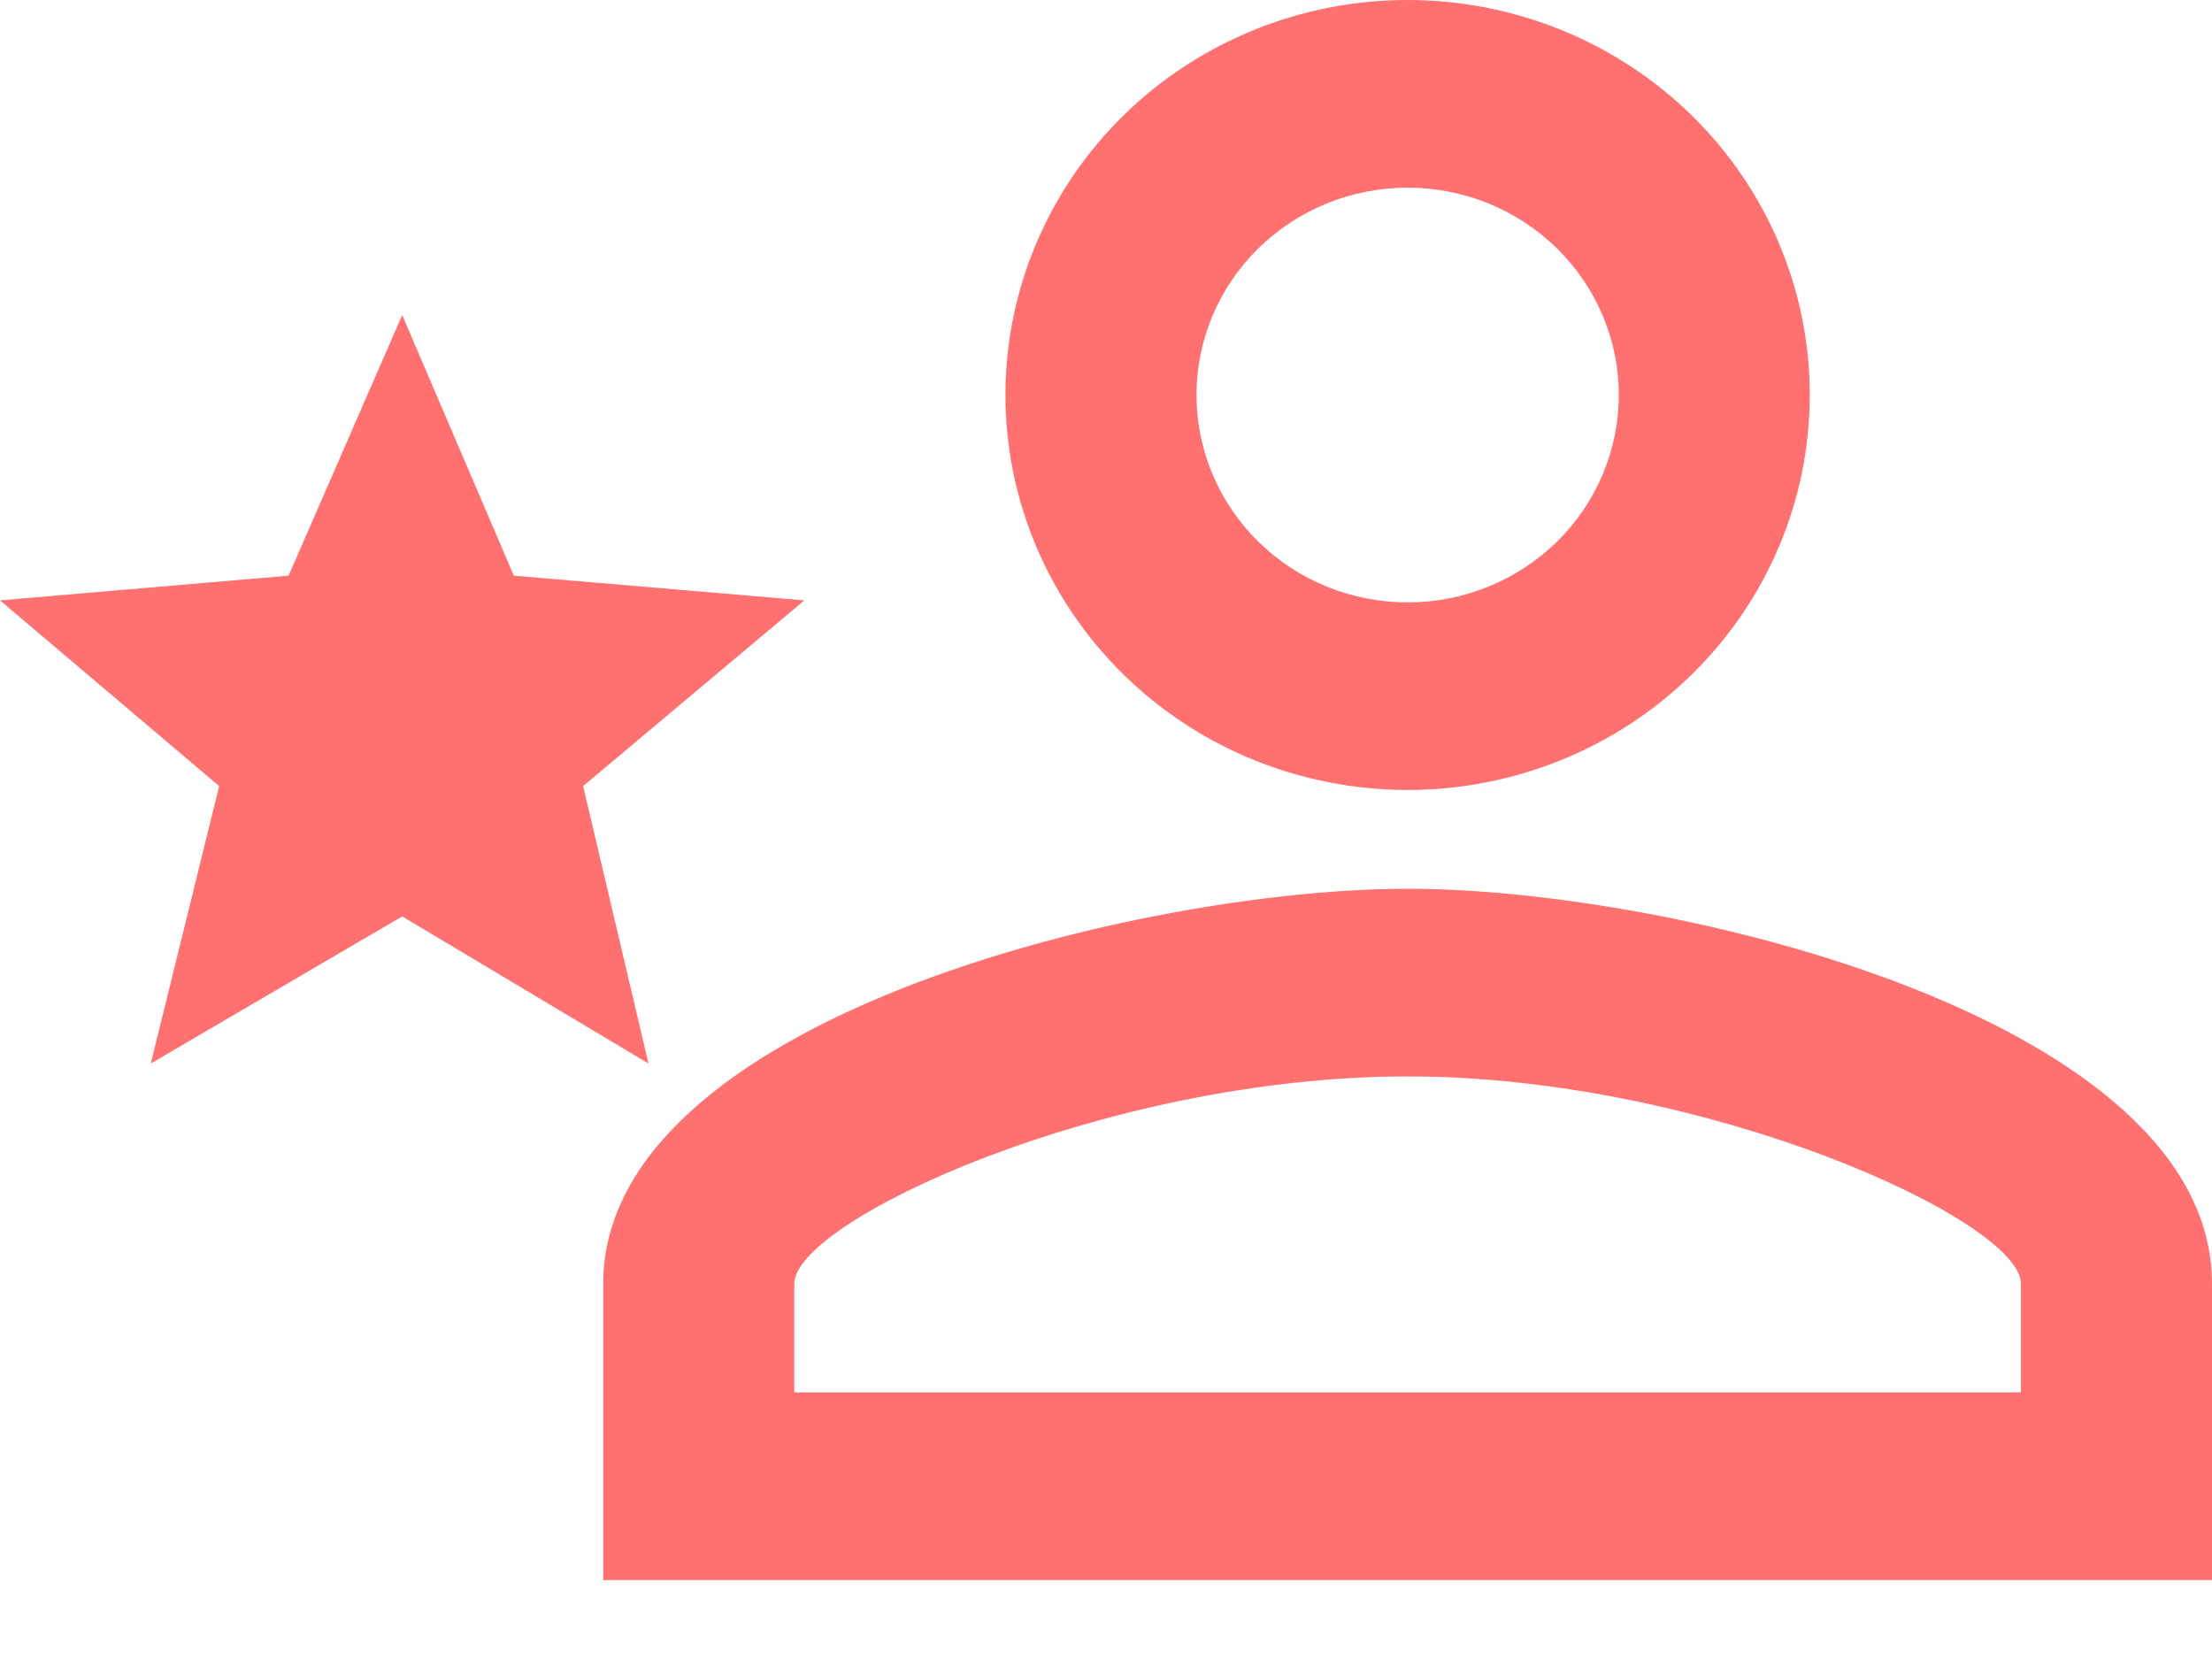 <svg width="24" height="18" viewBox="0 0 24 18" fill="none" xmlns="http://www.w3.org/2000/svg">
<path d="M15.273 0C16.43 0 17.54 0.452 18.358 1.255C19.177 2.059 19.636 3.149 19.636 4.286C19.636 5.422 19.177 6.512 18.358 7.316C17.54 8.12 16.43 8.571 15.273 8.571C14.115 8.571 13.005 8.12 12.187 7.316C11.369 6.512 10.909 5.422 10.909 4.286C10.909 3.149 11.369 2.059 12.187 1.255C13.005 0.452 14.115 0 15.273 0M15.273 2.036C14.665 2.036 14.082 2.273 13.653 2.695C13.223 3.117 12.982 3.689 12.982 4.286C12.982 4.882 13.223 5.455 13.653 5.877C14.082 6.299 14.665 6.536 15.273 6.536C15.88 6.536 16.463 6.299 16.893 5.877C17.322 5.455 17.564 4.882 17.564 4.286C17.564 3.689 17.322 3.117 16.893 2.695C16.463 2.273 15.88 2.036 15.273 2.036M15.273 9.643C18.186 9.643 24 11.068 24 13.929V17.143H6.545V13.929C6.545 11.068 12.36 9.643 15.273 9.643ZM15.273 11.679C12 11.679 8.618 13.243 8.618 13.929V15.107H21.927V13.929C21.927 13.243 18.513 11.679 15.273 11.679M4.364 9.943L1.636 11.539L2.378 8.529L0 6.514L3.131 6.246L4.364 3.418L5.575 6.246L8.727 6.514L6.327 8.529L7.036 11.539L4.364 9.943Z" fill="#FF7070"/>
</svg>
